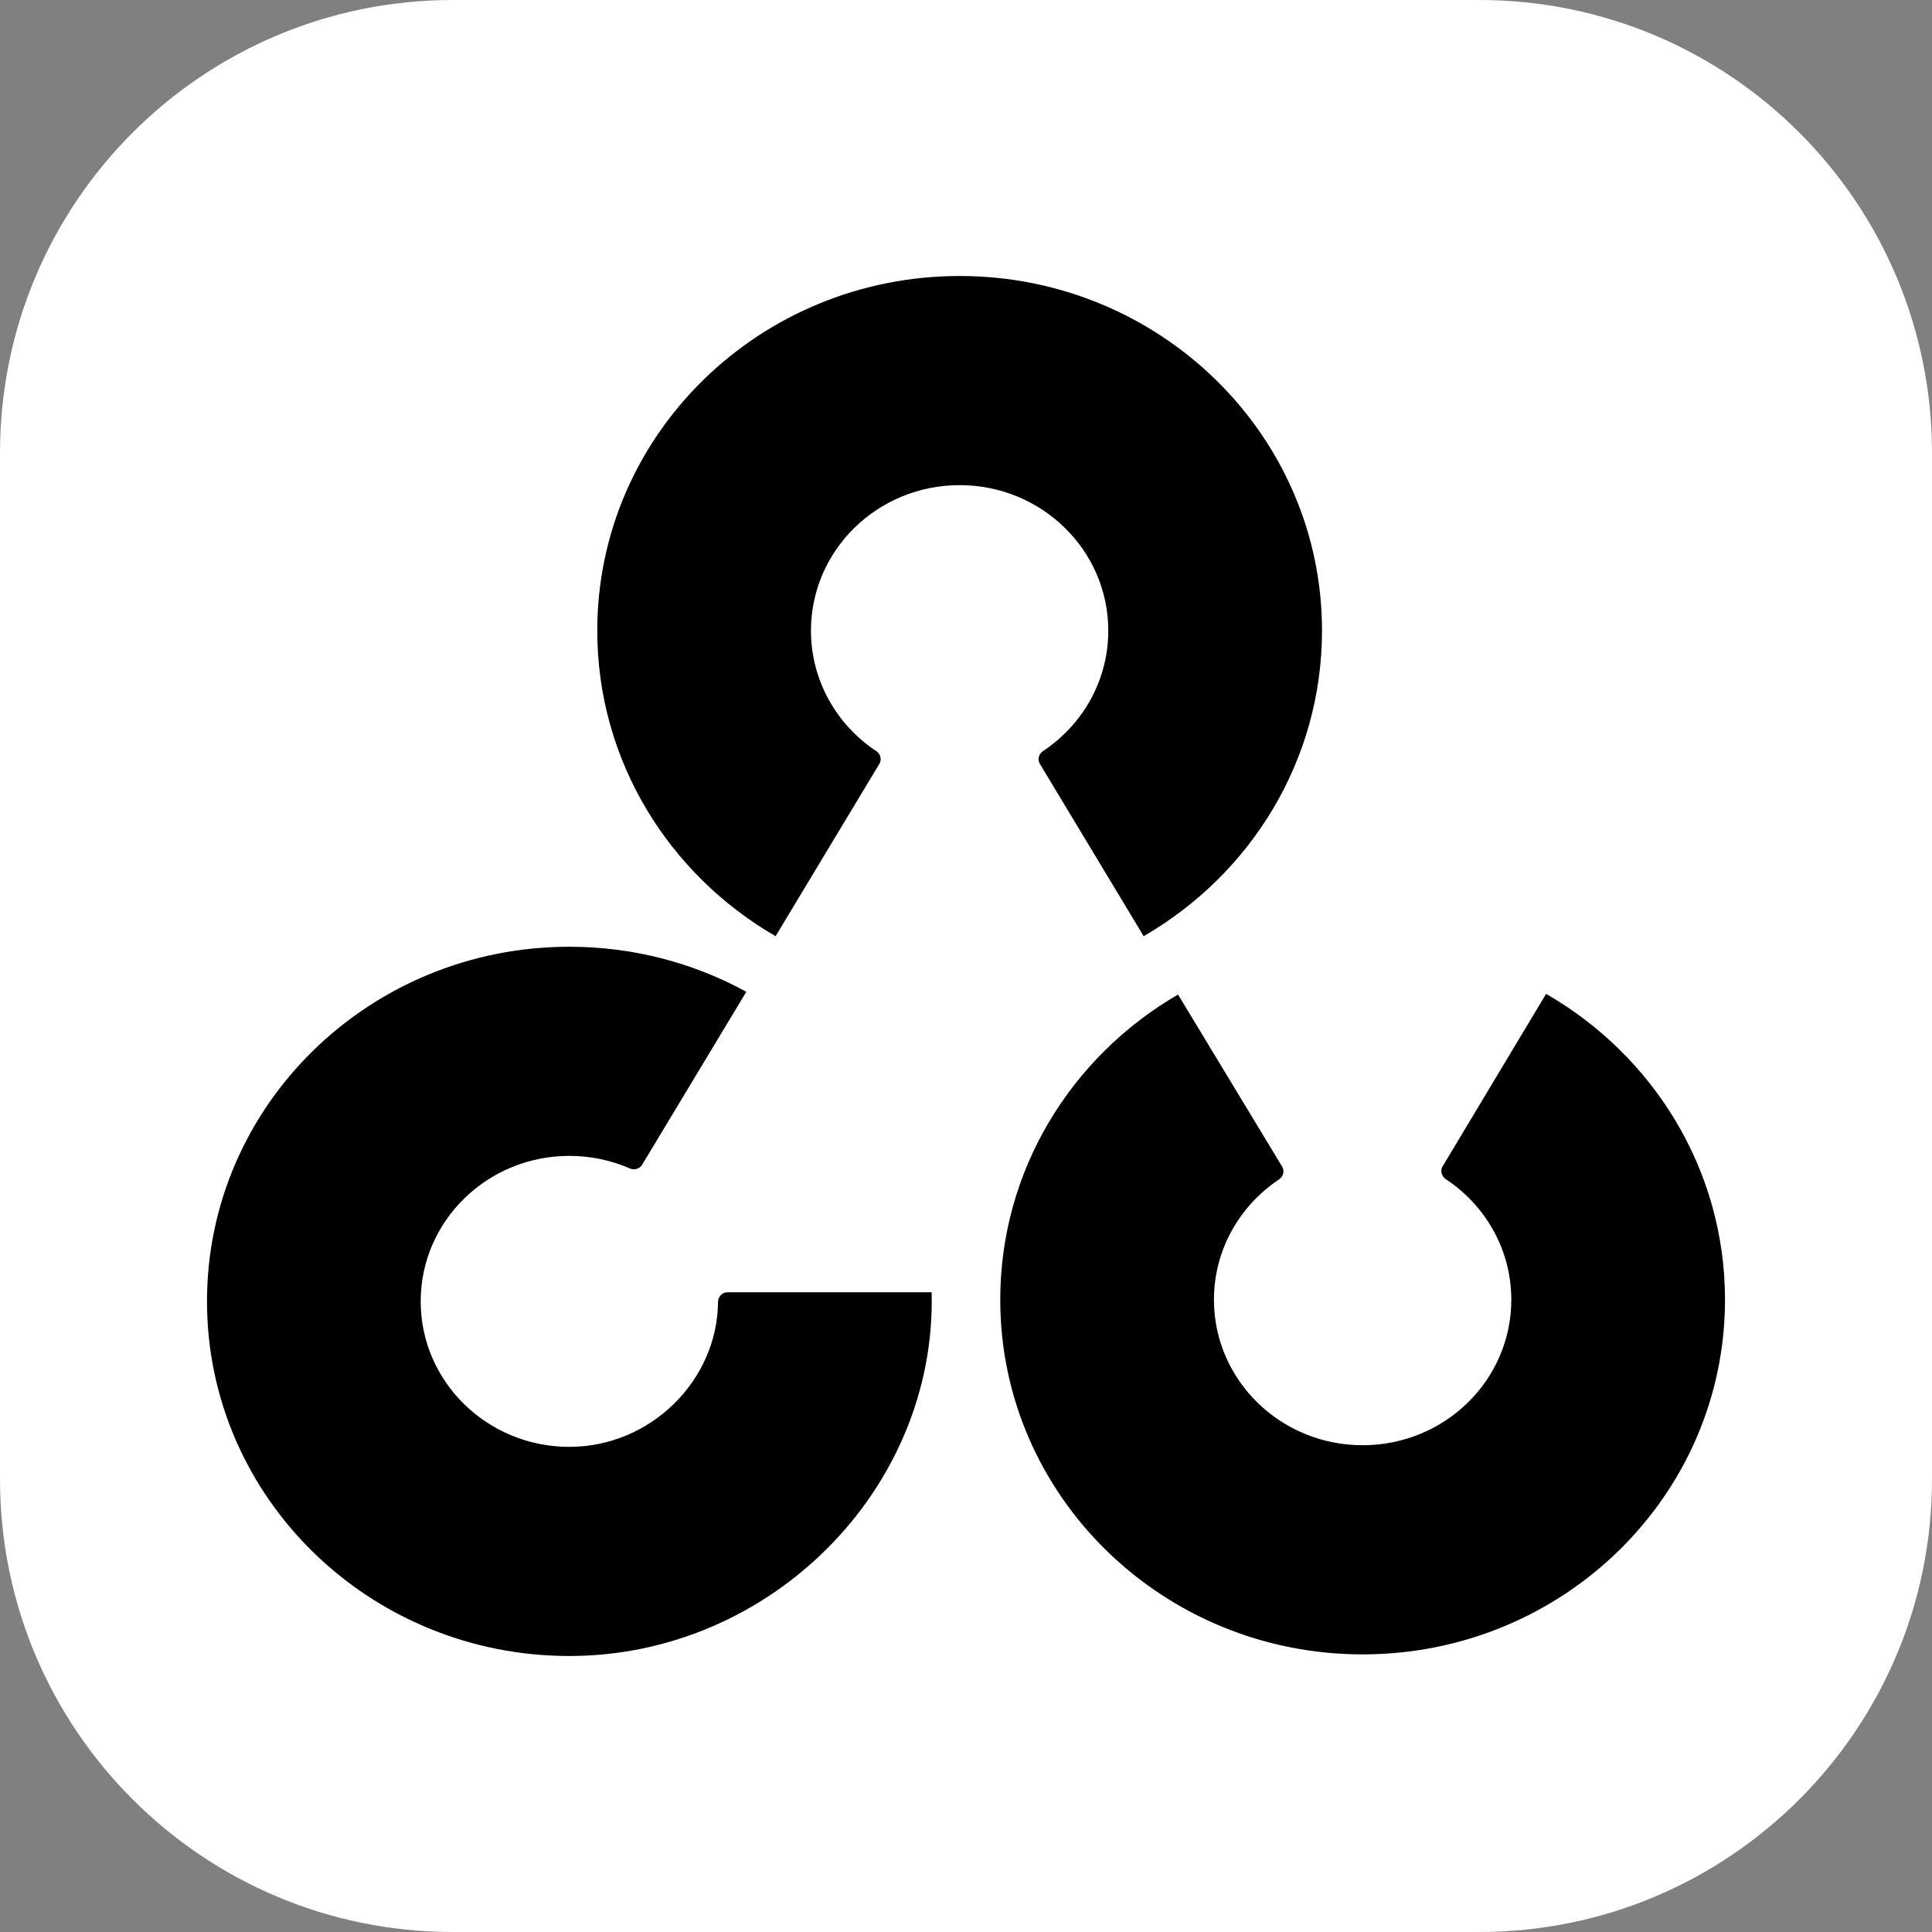 <svg width="56" height="56" viewBox="0 0 56 56" fill="none" xmlns="http://www.w3.org/2000/svg">
<rect x="0" y="0" width="56" height="56" fill="#808080" stroke="none"/>
<g clip-path="url(#clip0_507_649)">
<path d="M42.875 0H13.125C5.876 0 0 5.876 0 13.125V42.875C0 50.124 5.876 56 13.125 56H42.875C50.124 56 56 50.124 56 42.875V13.125C56 5.876 50.124 0 42.875 0Z" fill="white"/>
<path d="M27.815 8C22.014 8 17.312 12.602 17.312 18.279C17.312 22.05 19.387 25.347 22.481 27.136L25.49 22.139C25.566 22.014 25.522 21.854 25.399 21.772C24.257 21.014 23.506 19.732 23.506 18.279C23.506 15.95 25.435 14.062 27.815 14.062C30.195 14.062 32.124 15.95 32.124 18.279C32.124 19.732 31.374 21.014 30.231 21.772C30.108 21.854 30.065 22.014 30.14 22.139L33.15 27.136C36.244 25.347 38.319 22.05 38.319 18.279C38.319 12.602 33.616 8 27.815 8ZM16.503 27.442C10.703 27.442 6 32.044 6 37.721C6 43.398 10.703 48 16.503 48C22.333 48 27.15 43.157 27.004 37.457H21.091C20.935 37.457 20.813 37.586 20.812 37.738C20.797 40.009 18.861 41.938 16.503 41.938C14.124 41.938 12.194 40.05 12.194 37.721C12.194 35.392 14.124 33.504 16.503 33.504C17.127 33.504 17.719 33.634 18.254 33.867C18.384 33.924 18.541 33.881 18.613 33.76L21.632 28.748C20.115 27.916 18.366 27.442 16.503 27.442ZM44.815 28.808L41.814 33.81C41.739 33.935 41.783 34.096 41.906 34.177C43.05 34.934 43.803 36.214 43.806 37.667C43.81 39.996 41.884 41.887 39.504 41.891C37.124 41.895 35.191 40.01 35.187 37.682C35.184 36.229 35.933 34.946 37.074 34.186C37.197 34.104 37.24 33.943 37.165 33.818L34.146 28.827C31.055 30.62 28.986 33.921 28.993 37.692C29.003 43.369 33.714 47.963 39.515 47.953C45.316 47.944 50.01 43.334 50 37.657C49.993 33.885 47.912 30.591 44.815 28.808Z" fill="black"/>
</g>
<defs>
<clipPath id="clip0_507_649">
<rect width="56" height="56" fill="white"/>
</clipPath>
</defs>
</svg>
